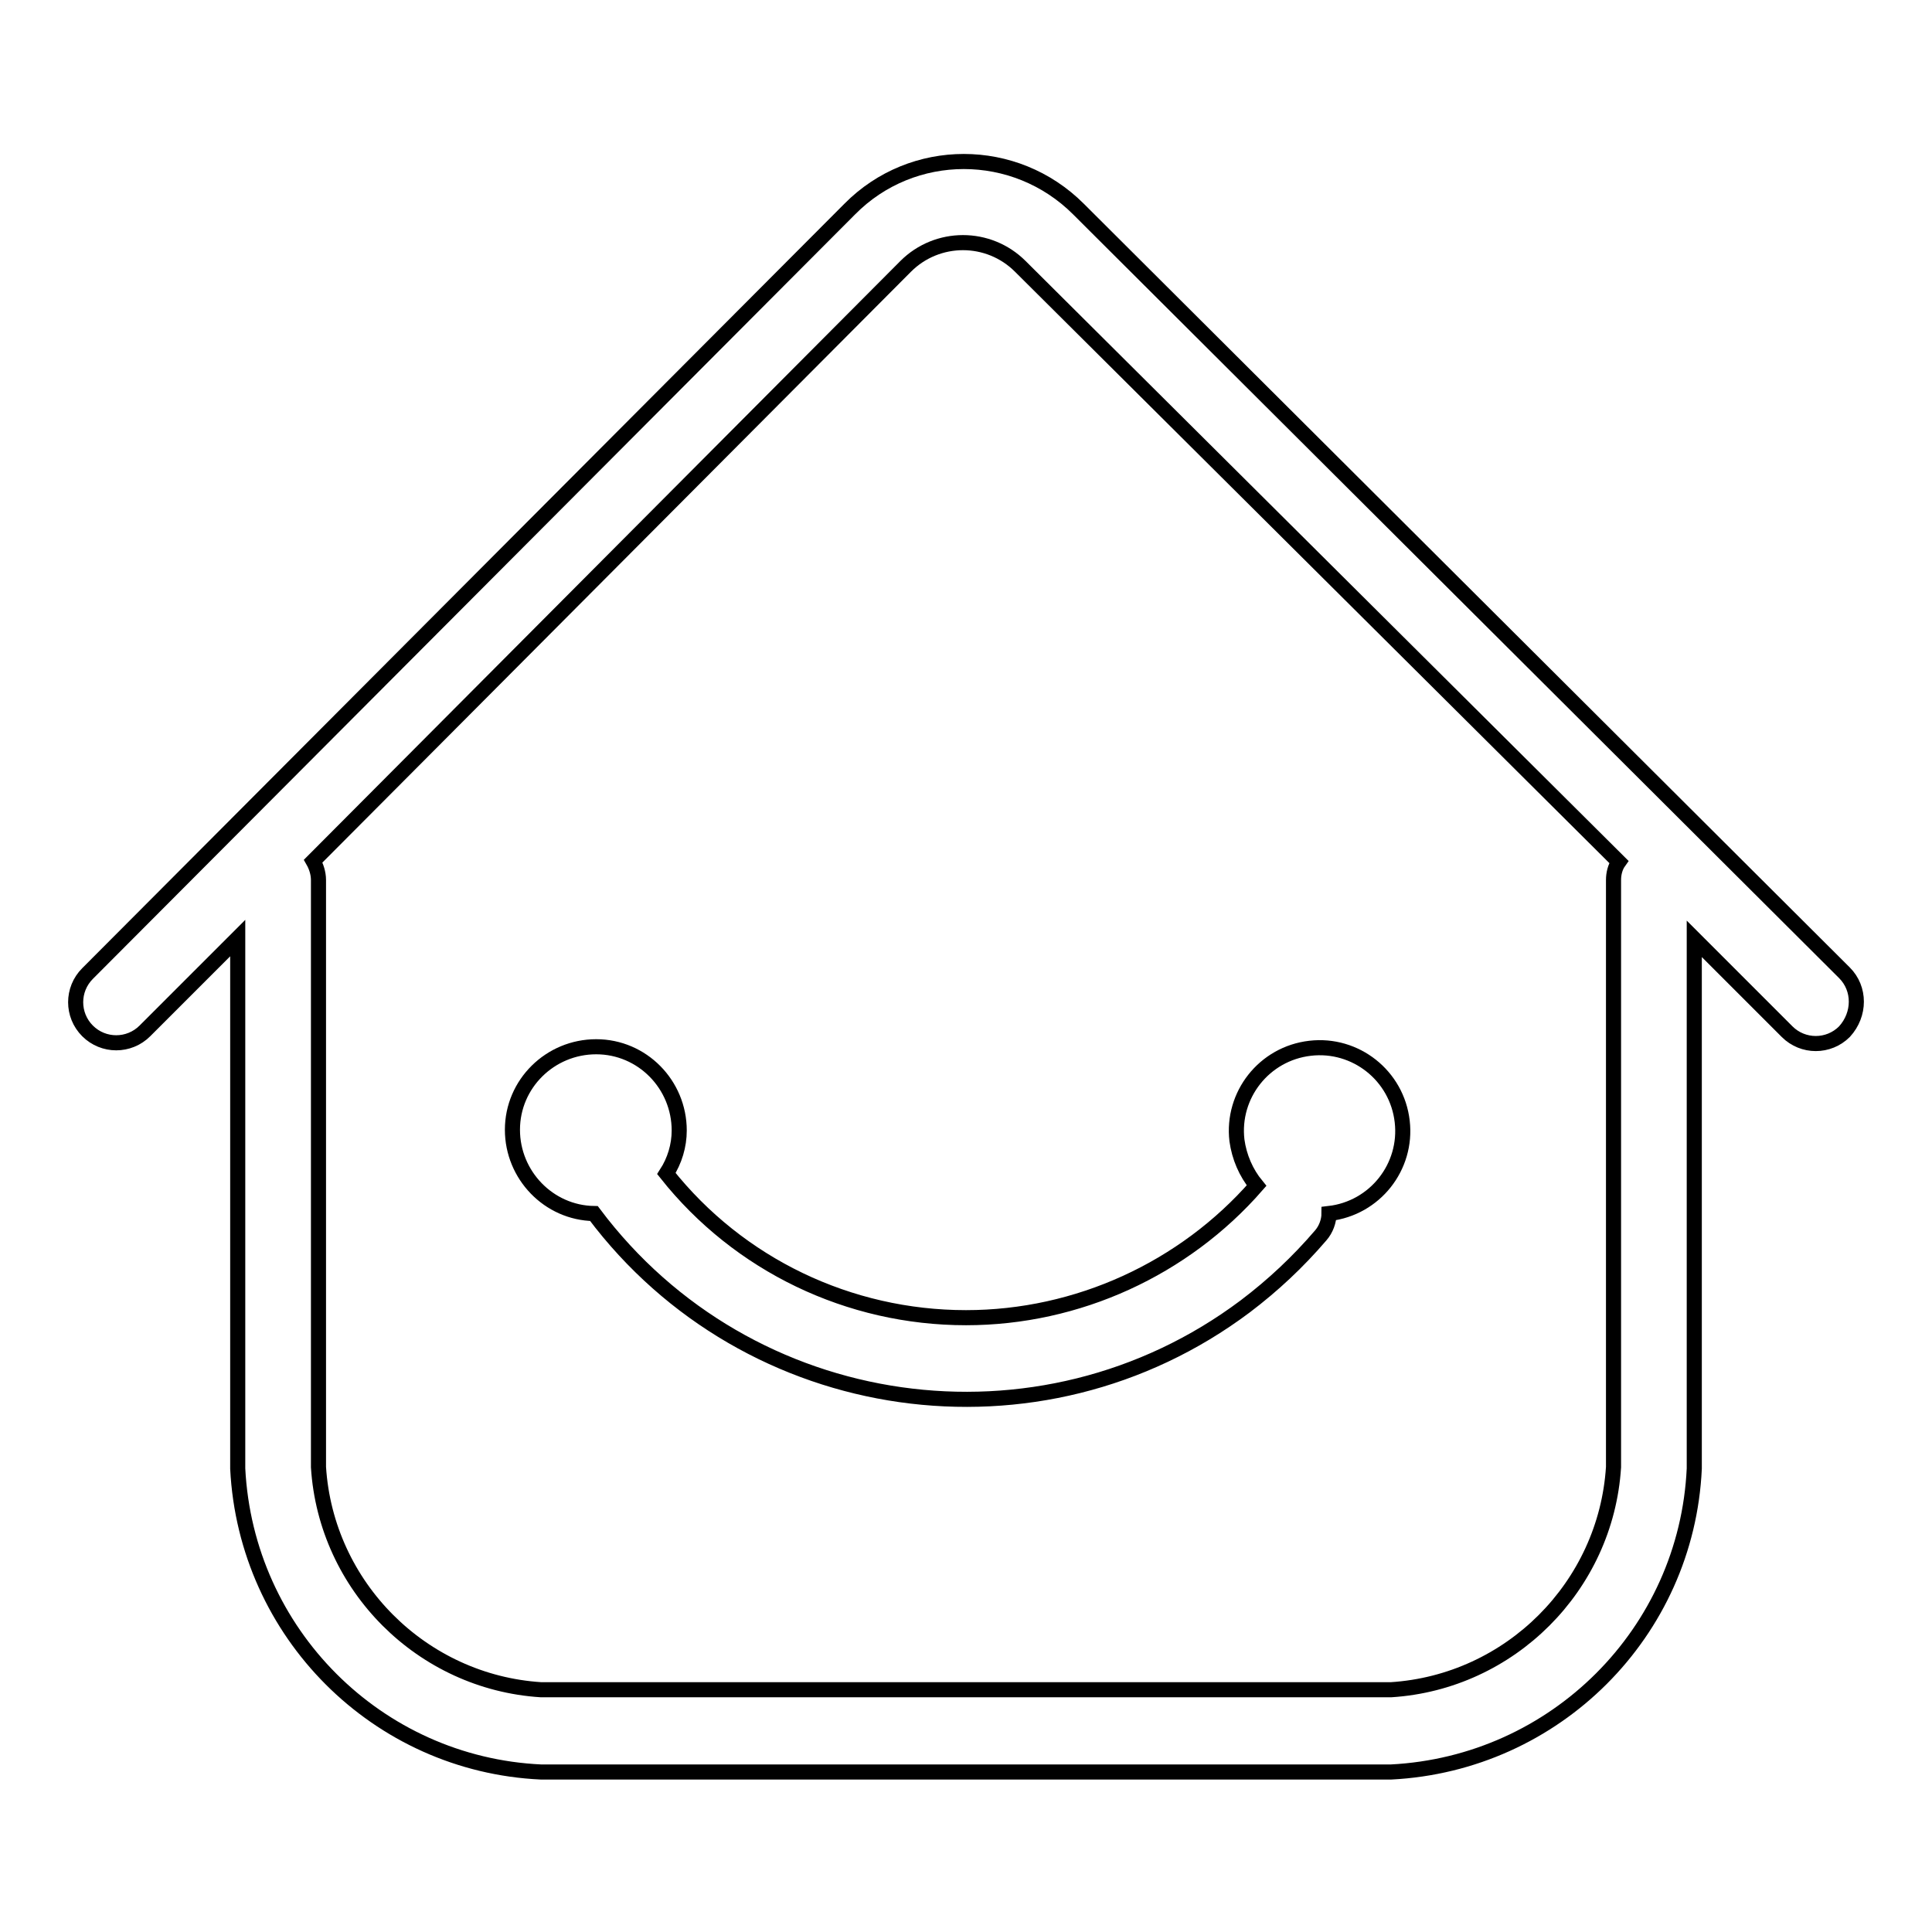 <?xml version="1.0" encoding="utf-8"?>
<!-- Svg Vector Icons : http://www.onlinewebfonts.com/icon -->
<!DOCTYPE svg PUBLIC "-//W3C//DTD SVG 1.1//EN" "http://www.w3.org/Graphics/SVG/1.1/DTD/svg11.dtd">
<svg version="1.1" xmlns="http://www.w3.org/2000/svg" xmlns:xlink="http://www.w3.org/1999/xlink" x="0px" y="0px" viewBox="0 0 256 256" enable-background="new 0 0 256 256" xml:space="preserve">
<g> <path stroke-width="2" fill-opacity="0" stroke="#000000"  d="M244.4,128.9L142.9,27.7c-8.4-8.4-22-8.4-30.3,0c0,0,0,0,0,0l-101,101.3c-2.1,2.1-2.1,5.5,0,7.6 s5.5,2.1,7.6,0l12.3-12.3v70.3c1.1,21.8,18.5,39.2,40.2,40.2h112.6c21.8-1.1,39.2-18.5,40.2-40.2v-70.2l12.3,12.3 c2.1,2.1,5.5,2.1,7.6,0C246.5,134.4,246.5,131,244.4,128.9z M213.8,116.6v77.8c-1,15.8-13.7,28.5-29.5,29.5H71.7 c-15.8-1-28.5-13.7-29.5-29.5v-77.8c0-0.9-0.3-1.8-0.7-2.5l78.5-78.8c4.2-4.2,11-4.2,15.2,0c0,0,0,0,0,0l79.3,78.9 C214,114.9,213.8,115.8,213.8,116.6L213.8,116.6z"/> <path stroke-width="2" fill-opacity="0" stroke="#000000"  d="M128,174.6c-15.5,0-30.1-7-39.7-19.1c1.1-1.7,1.7-3.7,1.7-5.7c0-6.1-4.9-11.1-11-11.1 c-6.1,0-11.1,4.9-11.1,11c0,6,4.8,11,10.8,11.1c20.4,27.2,59.1,32.7,86.3,12.3c3.7-2.8,7-5.9,10-9.4c0.7-0.8,1.1-1.9,1.1-2.9 c6.1-0.7,10.4-6.2,9.7-12.2c-0.7-6.1-6.2-10.4-12.2-9.7c-6.1,0.7-10.4,6.2-9.7,12.2c0.3,2.2,1.2,4.3,2.6,6 C156.9,168.1,142.8,174.6,128,174.6L128,174.6z"/></g>
</svg>